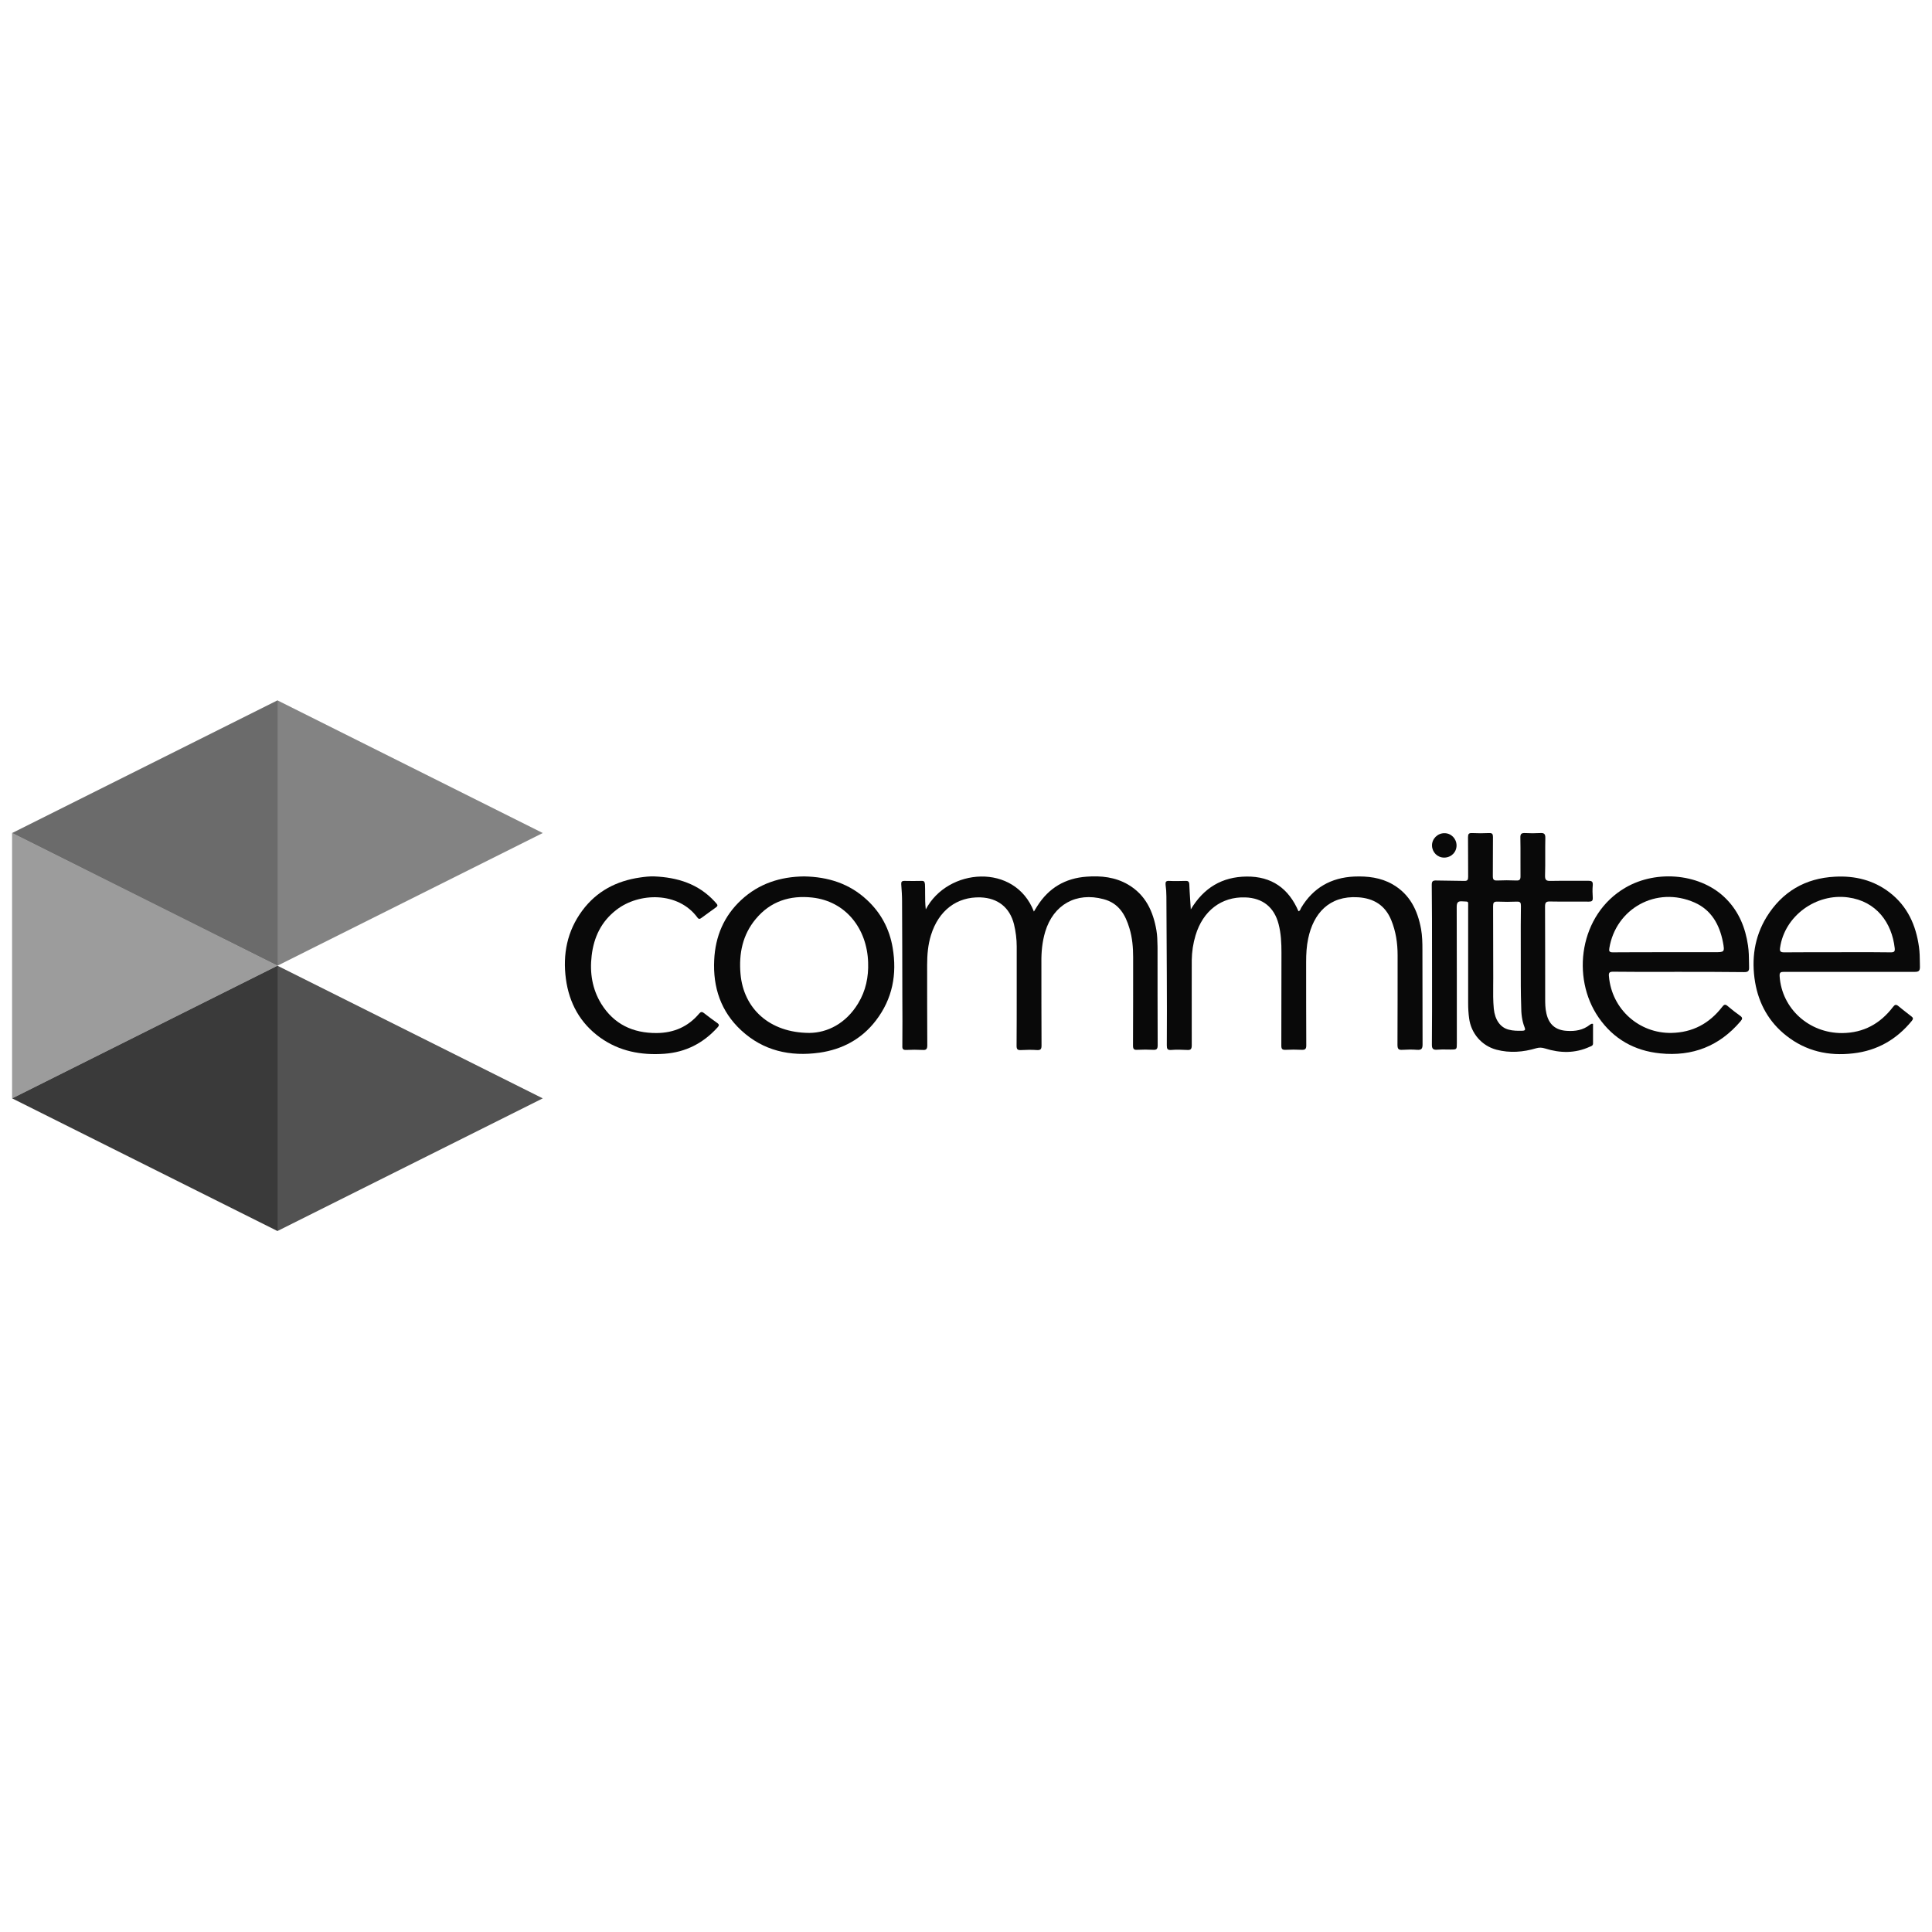 <svg width="160" height="160" viewBox="0 0 160 160" fill="none" xmlns="http://www.w3.org/2000/svg">
<path fill-rule="evenodd" clip-rule="evenodd" d="M131.928 86.411V84.796C131.828 84.76 131.772 84.797 131.712 84.837C131.698 84.846 131.684 84.855 131.669 84.864C131.104 85.316 130.449 85.417 129.76 85.372C128.823 85.316 128.27 84.841 128.067 83.927C127.965 83.509 127.965 83.08 127.965 82.662C127.965 80.133 127.965 77.604 127.954 75.075C127.954 74.748 128.033 74.646 128.372 74.658C128.985 74.671 129.598 74.669 130.21 74.667C130.67 74.665 131.13 74.664 131.59 74.669C131.827 74.669 131.917 74.601 131.906 74.353C131.883 74.003 131.872 73.653 131.906 73.303C131.928 72.987 131.804 72.942 131.522 72.942C131.077 72.946 130.633 72.945 130.191 72.944C129.6 72.942 129.01 72.94 128.417 72.953C128.067 72.964 127.943 72.885 127.954 72.513C127.973 71.946 127.971 71.379 127.969 70.814C127.968 70.344 127.966 69.874 127.977 69.408C127.988 69.046 127.864 68.967 127.536 68.99C127.13 69.013 126.712 69.013 126.306 68.99C126.012 68.979 125.899 69.046 125.91 69.374C125.923 69.98 125.922 70.59 125.92 71.201C125.918 71.66 125.917 72.12 125.922 72.58C125.922 72.84 125.843 72.93 125.583 72.919C125.052 72.896 124.51 72.896 123.98 72.919C123.698 72.93 123.63 72.829 123.63 72.558C123.635 72.016 123.635 71.474 123.635 70.932C123.635 70.39 123.635 69.848 123.641 69.306C123.641 69.069 123.573 68.979 123.325 68.99C122.851 69.013 122.377 69.013 121.902 68.99C121.643 68.979 121.575 69.069 121.575 69.329C121.581 69.876 121.581 70.424 121.581 70.971C121.581 71.519 121.581 72.067 121.586 72.614C121.586 72.862 121.53 72.964 121.259 72.953C120.875 72.942 120.488 72.939 120.102 72.936C119.715 72.933 119.328 72.93 118.944 72.919C118.64 72.908 118.572 72.998 118.572 73.291C118.594 75.154 118.594 77.029 118.594 78.891C118.594 79.524 118.595 80.156 118.596 80.788C118.598 82.685 118.6 84.582 118.583 86.479C118.572 86.874 118.696 86.964 119.057 86.93C119.307 86.906 119.557 86.911 119.807 86.915C119.907 86.917 120.007 86.919 120.107 86.919C120.382 86.919 120.518 86.919 120.584 86.851C120.649 86.785 120.649 86.656 120.649 86.4V86.394C120.649 82.636 120.649 78.879 120.638 75.121C120.638 74.748 120.728 74.612 121.112 74.646C121.188 74.651 121.251 74.653 121.305 74.655C121.446 74.66 121.518 74.663 121.554 74.7C121.592 74.739 121.59 74.815 121.588 74.971C121.587 75.017 121.586 75.07 121.586 75.132V83.091C121.586 83.509 121.609 83.916 121.665 84.322C121.823 85.575 122.704 86.603 123.923 86.93C125.041 87.224 126.148 87.133 127.243 86.806C127.491 86.738 127.694 86.749 127.954 86.829C129.207 87.224 130.449 87.246 131.669 86.682L131.677 86.679C131.799 86.635 131.928 86.588 131.928 86.411ZM125.943 78.282L125.943 78.289C125.944 78.648 125.944 79.007 125.944 79.366C125.944 79.586 125.944 79.806 125.944 80.026C125.942 81.127 125.941 82.226 125.978 83.317C125.978 83.916 126.035 84.514 126.26 85.079C126.328 85.259 126.328 85.35 126.091 85.361C125.707 85.372 125.312 85.372 124.94 85.27C124.24 85.09 123.799 84.446 123.709 83.532C123.648 82.88 123.654 82.229 123.66 81.578C123.662 81.382 123.664 81.187 123.664 80.992C123.658 80.004 123.658 79.013 123.658 78.022C123.658 77.031 123.658 76.041 123.652 75.053C123.652 74.77 123.698 74.658 124.014 74.669C124.544 74.692 125.086 74.692 125.617 74.669C125.91 74.658 125.956 74.759 125.956 75.03C125.939 76.114 125.941 77.198 125.943 78.282Z" fill="#090909"/>
<path d="M103.235 72.592C101.214 72.614 99.69 73.518 98.617 75.313C98.602 75.052 98.585 74.803 98.568 74.561C98.537 74.099 98.508 73.665 98.493 73.235C98.481 72.998 98.38 72.942 98.165 72.953C97.725 72.964 97.273 72.976 96.822 72.953C96.562 72.942 96.506 73.032 96.528 73.269C96.573 73.597 96.596 73.913 96.596 74.24L96.63 80.743C96.641 82.685 96.641 84.627 96.63 86.569C96.63 86.852 96.675 86.976 96.991 86.953C97.431 86.919 97.861 86.93 98.301 86.953C98.606 86.976 98.696 86.885 98.696 86.569C98.689 85.003 98.691 83.432 98.694 81.863C98.695 81.079 98.696 80.295 98.696 79.513C98.707 78.813 98.809 78.124 99.012 77.458C99.622 75.426 101.157 74.251 103.122 74.319C104.567 74.364 105.527 75.132 105.888 76.532C106.091 77.311 106.125 78.102 106.125 78.903C106.119 80.184 106.119 81.466 106.119 82.747C106.119 84.029 106.119 85.31 106.114 86.592C106.114 86.863 106.182 86.953 106.464 86.942C106.904 86.919 107.356 86.919 107.807 86.942C108.101 86.953 108.18 86.863 108.18 86.569C108.169 84.266 108.169 81.963 108.169 79.659C108.169 79.005 108.202 78.361 108.338 77.729C108.767 75.663 110.065 74.161 112.459 74.308C113.757 74.387 114.706 74.963 115.214 76.193C115.598 77.13 115.744 78.102 115.744 79.106V79.11C115.744 81.581 115.744 84.064 115.733 86.535C115.733 86.885 115.835 86.964 116.151 86.942C116.546 86.919 116.952 86.908 117.348 86.942C117.698 86.964 117.811 86.874 117.811 86.501C117.805 85.192 117.805 83.885 117.805 82.578C117.805 81.271 117.805 79.964 117.799 78.655C117.799 78.079 117.788 77.503 117.686 76.939C117.404 75.392 116.761 74.059 115.327 73.235C114.344 72.671 113.249 72.547 112.143 72.592C110.223 72.682 108.744 73.529 107.751 75.189C107.736 75.214 107.725 75.243 107.714 75.271C107.68 75.353 107.646 75.437 107.536 75.471C106.723 73.574 105.312 72.569 103.235 72.592Z" fill="#090909"/>
<path d="M76.67 75.312C78.476 71.868 84.053 71.439 85.623 75.492C85.67 75.418 85.713 75.347 85.754 75.278C85.801 75.199 85.846 75.124 85.894 75.052C86.842 73.539 88.219 72.726 89.992 72.602C91.189 72.512 92.363 72.636 93.424 73.257C94.87 74.103 95.502 75.47 95.773 77.062C95.842 77.477 95.851 77.885 95.859 78.298L95.863 78.473C95.863 81.16 95.863 83.847 95.874 86.546C95.874 86.85 95.807 86.963 95.49 86.941C95.061 86.918 94.621 86.918 94.181 86.941C93.899 86.963 93.831 86.862 93.831 86.591C93.842 84.152 93.842 81.713 93.842 79.275C93.842 78.462 93.774 77.66 93.537 76.881C93.199 75.741 92.645 74.792 91.392 74.465C89.134 73.855 87.237 74.916 86.56 77.163C86.311 77.999 86.232 78.846 86.244 79.704V79.705C86.244 81.996 86.244 84.288 86.255 86.579C86.255 86.862 86.199 86.975 85.894 86.963C85.442 86.929 84.99 86.941 84.55 86.963C84.279 86.975 84.189 86.907 84.189 86.613C84.2 85.157 84.2 83.701 84.2 82.245V78.394C84.2 77.773 84.121 77.152 83.974 76.542C83.624 75.153 82.642 74.374 81.208 74.318C79.244 74.25 77.731 75.402 77.099 77.445C76.85 78.247 76.782 79.071 76.782 79.918C76.782 82.131 76.782 84.355 76.794 86.568C76.794 86.884 76.703 86.975 76.399 86.952C75.947 86.929 75.495 86.929 75.055 86.952C74.784 86.963 74.716 86.873 74.728 86.613C74.739 85.258 74.739 83.903 74.728 82.537C74.728 79.895 74.716 77.254 74.705 74.623C74.705 74.171 74.673 73.73 74.64 73.278L74.637 73.246C74.626 73.053 74.66 72.952 74.897 72.952C75.371 72.963 75.845 72.963 76.32 72.952C76.534 72.941 76.579 73.031 76.602 73.234C76.615 73.484 76.615 73.736 76.614 73.995C76.614 74.415 76.614 74.85 76.67 75.312Z" fill="#090909"/>
<path fill-rule="evenodd" clip-rule="evenodd" d="M147.743 80.485H158.593C158.898 80.485 159 80.394 159 80.09C158.997 79.978 158.996 79.867 158.995 79.755C158.989 79.31 158.984 78.861 158.921 78.419C158.672 76.623 157.972 75.054 156.493 73.914C155.161 72.886 153.614 72.514 151.966 72.604C149.504 72.728 147.596 73.846 146.298 75.946C145.282 77.617 145.033 79.446 145.35 81.343C145.654 83.127 146.501 84.651 147.946 85.78C149.572 87.056 151.435 87.473 153.467 87.236C155.466 87.01 157.069 86.085 158.333 84.538C158.458 84.38 158.446 84.29 158.3 84.177C158.216 84.111 158.131 84.046 158.046 83.98L158.045 83.979C157.766 83.762 157.484 83.543 157.216 83.319C157.024 83.16 156.922 83.194 156.775 83.386C155.714 84.775 154.337 85.543 152.553 85.554C149.809 85.565 147.562 83.522 147.382 80.857C147.359 80.53 147.461 80.485 147.743 80.485ZM153.245 78.858C152.874 78.858 152.504 78.859 152.135 78.859C150.679 78.859 149.211 78.859 147.766 78.87C147.472 78.87 147.371 78.802 147.416 78.498C147.788 75.844 150.408 73.959 153.05 74.32C155.409 74.636 156.674 76.431 156.911 78.509C156.945 78.791 156.877 78.87 156.583 78.87C155.474 78.853 154.358 78.855 153.245 78.858Z" fill="#090909"/>
<path fill-rule="evenodd" clip-rule="evenodd" d="M137.672 80.485C136.316 80.487 134.959 80.49 133.595 80.473C133.291 80.473 133.212 80.552 133.245 80.856C133.482 83.6 135.763 85.587 138.416 85.542C140.178 85.508 141.555 84.763 142.616 83.397C142.763 83.205 142.865 83.126 143.079 83.318C143.407 83.6 143.757 83.871 144.107 84.119C144.332 84.277 144.31 84.39 144.141 84.582C142.391 86.637 140.166 87.506 137.491 87.236C135.357 87.021 133.629 86.05 132.399 84.277C130.084 80.947 130.807 75.731 134.6 73.518C137.242 71.971 140.945 72.366 142.978 74.466C144.016 75.527 144.547 76.837 144.761 78.293C144.835 78.792 144.841 79.291 144.847 79.79C144.848 79.901 144.85 80.012 144.852 80.123C144.863 80.439 144.739 80.506 144.445 80.506C142.65 80.484 140.832 80.484 139.026 80.484C138.575 80.484 138.123 80.485 137.672 80.485ZM138.01 78.858H141.973C142.82 78.858 142.842 78.858 142.684 78.011C142.402 76.577 141.736 75.369 140.347 74.748C137.152 73.337 133.81 75.268 133.279 78.519C133.234 78.768 133.279 78.869 133.562 78.869C135.052 78.858 136.531 78.858 138.01 78.858Z" fill="#090909"/>
<path fill-rule="evenodd" clip-rule="evenodd" d="M71.793 74.523C70.336 73.168 68.575 72.615 66.588 72.581C64.634 72.603 62.85 73.168 61.383 74.534C59.949 75.866 59.238 77.549 59.147 79.502C59.034 81.771 59.7 83.769 61.383 85.328C63.212 87.021 65.436 87.518 67.863 87.179C69.76 86.908 71.363 86.05 72.538 84.515C73.915 82.719 74.299 80.687 73.926 78.486C73.667 76.939 72.955 75.595 71.793 74.523ZM71.07 83.092C70.054 84.774 68.507 85.531 67.028 85.542C63.72 85.531 61.575 83.521 61.326 80.653C61.18 78.971 61.496 77.413 62.591 76.103C63.799 74.647 65.413 74.127 67.265 74.331C70.043 74.636 71.804 76.905 71.894 79.694C71.939 80.902 71.702 82.053 71.07 83.092Z" fill="#090909"/>
<path d="M54.169 72.58C56.1 72.659 57.839 73.19 59.194 74.669C59.499 74.996 59.499 75.007 59.126 75.267C58.995 75.363 58.862 75.457 58.729 75.552C58.518 75.702 58.306 75.853 58.099 76.012C57.974 76.103 57.873 76.148 57.76 75.99C56.168 73.822 52.916 73.901 51.053 75.346C49.8 76.306 49.179 77.604 48.999 79.14C48.829 80.551 49.044 81.906 49.789 83.125C50.839 84.819 52.408 85.564 54.384 85.552C55.795 85.541 56.981 85.033 57.895 83.949C58.031 83.791 58.132 83.769 58.291 83.893C58.652 84.175 59.024 84.457 59.397 84.717C59.589 84.853 59.555 84.943 59.419 85.09C58.234 86.399 56.778 87.144 55.016 87.269C53.097 87.404 51.291 87.065 49.699 85.925C48.039 84.728 47.136 83.069 46.865 81.07C46.594 79.027 46.966 77.107 48.22 75.414C49.416 73.799 51.053 72.953 53.007 72.67C53.391 72.614 53.774 72.569 54.169 72.58Z" fill="#090909"/>
<path d="M119.597 71.023C120.173 71.023 120.625 70.583 120.625 70.018C120.625 69.454 120.173 68.991 119.609 69.002C119.044 69.002 118.581 69.476 118.593 70.029C118.604 70.583 119.044 71.023 119.597 71.023Z" fill="#090909"/>
<path opacity="0.6" d="M22.98 79.975L1.006 68.987L22.98 58V79.975Z" fill="#090909"/>
<path opacity="0.8" d="M22.98 101.949L1.006 90.962L22.98 79.975V101.949Z" fill="#090909"/>
<path opacity="0.5" d="M22.975 79.975L44.949 68.987L22.975 58V79.975Z" fill="#090909"/>
<path opacity="0.4" d="M1 90.961L22.975 79.974L1 68.986V90.961Z" fill="#090909"/>
<path opacity="0.7" d="M22.975 101.949L44.949 90.962L22.975 79.975V101.949Z" fill="#090909"/>
</svg>
